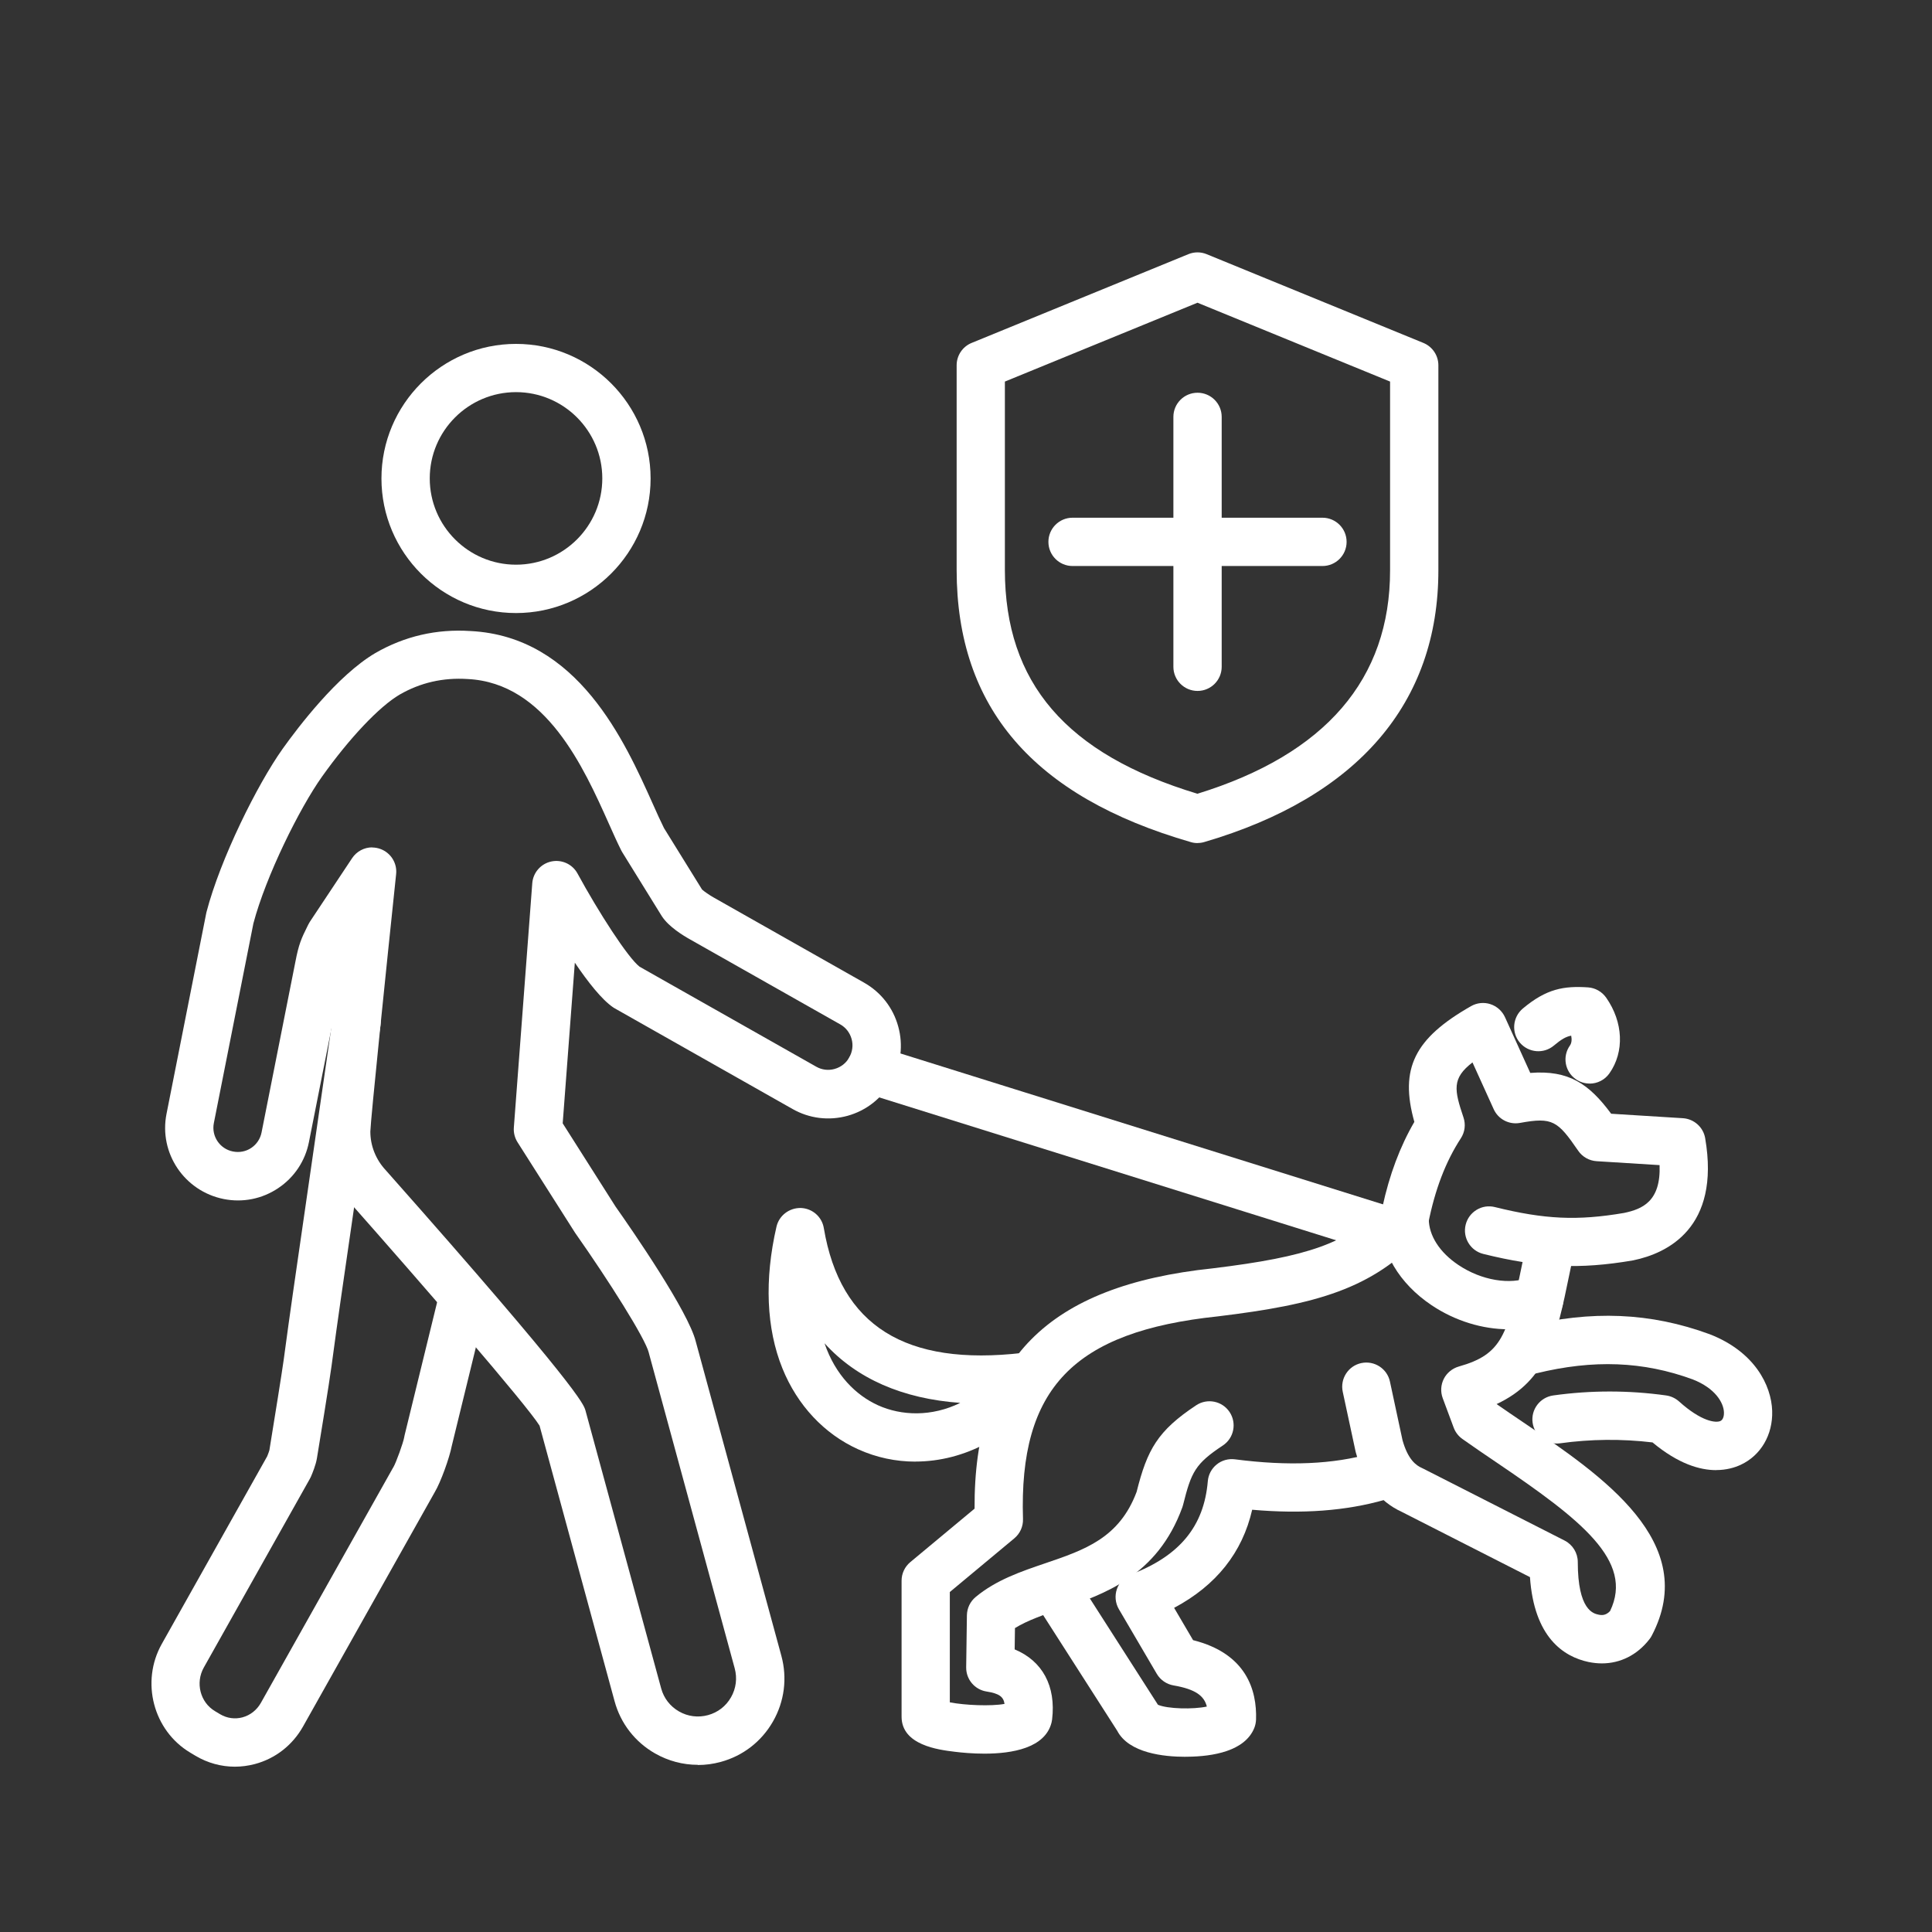 <?xml version="1.0" encoding="UTF-8"?><svg id="Layer_3" xmlns="http://www.w3.org/2000/svg" viewBox="0 0 320 320"><rect x="0" y="0" width="320" height="320" fill="#333333" stroke="none"/><defs><style>.cls-1{fill:#fff;}</style></defs><path class="cls-1" d="M85.47,101.54c-12.29,0-22.29-10-22.29-22.29s10-22.29,22.29-22.29,22.29,10,22.29,22.29-10,22.29-22.29,22.29ZM85.47,64.95c-7.88,0-14.29,6.41-14.29,14.29s6.41,14.29,14.29,14.29,14.29-6.41,14.29-14.29-6.41-14.29-14.29-14.29Z"/><path class="cls-1" d="M115.57,292.31c-2.46,0-4.89-.64-7.08-1.89-3.32-1.9-5.7-4.97-6.7-8.66l-12.42-45.62c-2.11-3.42-19.44-23.44-31.34-36.88-3.02-3.24-4.68-7.46-4.68-11.87,0-1.07.74-8.7,1.63-17.45l-3.81,19.22c-.62,3.14-2.43,5.86-5.1,7.64-2.66,1.78-5.86,2.42-9,1.8-6.54-1.3-10.78-7.62-9.49-14.11l6.57-33.19c.02-.08.03-.16.05-.23,2.3-8.81,8.39-21.1,12.62-27.05,2.52-3.53,9.05-12.15,15.34-15.85,4.85-2.8,10.14-4.02,15.78-3.65,17.77.9,25.54,18.27,30.19,28.64.69,1.55,1.3,2.9,1.85,4l6.3,10.17c.33.31,1.24.94,1.97,1.35l24.87,14.08c2.79,1.58,4.8,4.15,5.65,7.24.86,3.09.46,6.33-1.12,9.11-1.61,2.84-4.18,4.84-7.26,5.7-3.09.85-6.33.46-9.11-1.12l-29.45-16.67c-.1-.06-.2-.12-.29-.18-1.88-1.29-4.17-4.2-6.33-7.39l-2.01,26.61,8.75,13.78c2.89,4.1,12.04,17.37,13.29,22.35l14.18,52.07c1,3.69.51,7.55-1.39,10.87-1.9,3.32-4.97,5.7-8.66,6.7-1.25.34-2.52.51-3.78.51ZM61.64,140.37c.45,0,.91.08,1.35.24,1.73.62,2.82,2.35,2.62,4.18-1.62,15.42-4.22,40.63-4.27,42.63,0,2.36.91,4.65,2.56,6.41.03.03.05.05.07.08,31.83,35.92,32.68,38.7,32.97,39.61.01.04.03.09.04.13l12.53,46c.44,1.63,1.49,2.98,2.96,3.82,1.46.84,3.17,1.05,4.79.61,1.63-.44,2.99-1.49,3.82-2.96.84-1.46,1.05-3.17.61-4.79l-14.19-52.12s-.02-.08-.03-.13c-.56-2.37-6.73-12.09-12.12-19.75-.04-.05-.07-.11-.11-.16l-9.52-14.98c-.46-.73-.68-1.59-.61-2.45l3.05-40.44c.13-1.77,1.42-3.24,3.15-3.61,1.73-.37,3.51.44,4.35,2,3.45,6.34,8.34,13.95,10.28,15.43l29.26,16.56c.93.53,2.01.66,3.04.37,1.03-.29,1.89-.95,2.41-1.88.55-.98.69-2.06.4-3.09-.29-1.03-.95-1.89-1.88-2.41l-24.85-14.06c-1.24-.69-3.54-2.12-4.65-3.79-.03-.04-.05-.08-.08-.12l-6.51-10.52c-.06-.1-.12-.2-.17-.3-.65-1.29-1.35-2.84-2.08-4.49-4.15-9.27-10.42-23.27-23.35-23.92-4.09-.27-7.86.6-11.29,2.58-3.37,1.98-8.3,7.19-12.85,13.58-3.73,5.24-9.3,16.48-11.37,24.32l-6.55,33.07c-.43,2.16.98,4.27,3.15,4.7,1.1.22,2.17,0,3.05-.59s1.49-1.5,1.7-2.55l5.61-28.3c.55-2.88.98-3.83,2-5.88l.14-.28c.08-.15.16-.3.25-.44l7-10.54c.76-1.14,2.02-1.79,3.33-1.79ZM89.47,236.31h0Z"/><path class="cls-1" d="M38.91,292.62c-2.27,0-4.51-.61-6.52-1.8l-.85-.51c-6.15-3.65-8.28-11.74-4.74-18.03l17.45-31.06c.16-.39.33-.85.37-1.02.92-5.65,2.1-13.01,2.36-14.91,1.06-7.95,2.3-16.37,2.31-16.45l5.81-40.16c.32-2.19,2.34-3.7,4.53-3.39,2.19.32,3.7,2.35,3.39,4.53l-5.82,40.17c-.01.09-1.25,8.46-2.3,16.35-.34,2.56-2.06,13.12-2.41,15.21-.18,1.09-.75,2.48-.99,3.03-.05.12-.11.24-.18.36l-17.56,31.25c-1.43,2.54-.6,5.78,1.85,7.23l.85.51c1.13.67,2.44.85,3.69.52,1.3-.35,2.39-1.21,3.07-2.42l21.83-38.84c.04-.07.08-.14.12-.2.44-.75,1.63-4.05,1.78-4.94.02-.1.04-.21.06-.31l5.43-22.21c.52-2.15,2.69-3.46,4.84-2.94,2.15.52,3.46,2.69,2.94,4.84l-5.4,22.09c-.36,1.89-1.82,5.99-2.83,7.66l-21.79,38.77c-1.75,3.11-4.58,5.32-7.98,6.23-1.1.29-2.22.44-3.33.44Z"/><path class="cls-1" d="M163.07,290.46c-1.93,0-3.72-.16-4.99-.32-2.62-.32-8.75-1.08-8.75-5.81v-22.52c0-1.19.53-2.31,1.44-3.07l10.65-8.86c-.14-24.63,12.1-36.93,39.43-39.8,15.87-1.93,22.24-4.17,28.12-10.14,1.17-5.4,2.92-10.04,5.29-14.12-2.49-8.86.05-13.85,9.39-19.17.98-.56,2.15-.68,3.21-.33,1.07.35,1.94,1.13,2.41,2.15l4.19,9.24c6.39-.5,9.74,1.82,13.4,6.76l11.88.74c1.85.12,3.38,1.49,3.69,3.31,2.56,14.9-6.33,19.07-11.86,20.22-.05.01-.1.02-.15.03-8.79,1.5-15.5,1.21-24.74-1.08-2.14-.53-3.45-2.7-2.92-4.84.53-2.14,2.7-3.46,4.84-2.92,8.25,2.04,13.66,2.29,21.4.97,3.02-.64,6.1-1.9,5.88-7.92l-10.43-.65c-1.23-.08-2.35-.71-3.05-1.73-3.4-4.95-4.24-5.6-9.64-4.61-1.81.33-3.61-.61-4.36-2.28l-3.51-7.74c-3.45,2.65-3.02,4.56-1.49,9.12.39,1.16.23,2.43-.44,3.45-2.52,3.87-4.28,8.48-5.4,14.11-.14.73-.49,1.4-.99,1.95-8.3,8.93-17.53,11.45-33.83,13.43-23.94,2.51-32.98,11.92-32.3,33.57.04,1.23-.49,2.41-1.44,3.2l-10.68,8.89v18.27c2.48.49,6.84.67,9.06.26-.16-1.19-.92-1.73-2.96-2.05-1.97-.3-3.42-2.01-3.39-4.01l.12-8.62c.02-1.17.54-2.27,1.44-3.02,3.4-2.83,7.53-4.23,11.53-5.59,6.58-2.24,12.27-4.18,15.14-11.83,1.76-7.01,3.47-10.1,9.86-14.34,1.84-1.22,4.32-.72,5.54,1.12,1.22,1.84.72,4.32-1.12,5.54-4.56,3.02-5.22,4.36-6.58,9.82-.03.14-.07.27-.12.4-4.15,11.42-13.02,14.44-20.15,16.86-2.79.95-5.46,1.86-7.58,3.16l-.05,3.53c4.59,1.91,6.87,6.06,6.2,11.62-.02.17-.05.33-.09.49-1.05,4.22-6.49,5.16-11.12,5.16Z"/><path class="cls-1" d="M263.29,179.47c-.8,0-1.6-.24-2.3-.73-1.81-1.27-2.24-3.77-.96-5.57.28-.4.34-.98.21-1.63-.88.16-1.63.6-2.87,1.64-1.69,1.42-4.21,1.2-5.64-.49-1.42-1.69-1.2-4.21.49-5.64,3.93-3.3,6.82-3.77,10.8-3.51,1.21.08,2.31.71,3.01,1.7,2.84,4.05,3.05,8.98.54,12.54-.78,1.11-2.02,1.7-3.27,1.7Z"/><path class="cls-1" d="M151.62,242.09c-3.21,0-6.43-.66-9.48-2.04-5.63-2.54-10.08-7.3-12.55-13.41-2.67-6.6-3-14.71-.98-23.46.43-1.86,2.12-3.13,4.02-3.1,1.91.06,3.51,1.45,3.82,3.33,2.72,16.17,13.5,22.93,32.94,20.67,1.58-.19,3.1.58,3.91,1.94.8,1.36.73,3.07-.19,4.36-5.37,7.53-13.42,11.7-21.48,11.7ZM136.57,222.49c1.78,5.25,5.2,8.61,8.86,10.27,3.87,1.75,8.89,1.93,13.62-.4-9.6-.68-17.19-4.03-22.48-9.87Z"/><path class="cls-1" d="M196.34,290.98c-3.57,0-9.36-.6-11.3-4.32l-12.65-19.75c-1.19-1.86-.65-4.33,1.21-5.53,1.86-1.19,4.33-.65,5.53,1.21l12.66,19.77c1.56.69,5.84.79,8.1.3-.43-1.74-1.83-2.87-5.51-3.5-1.16-.2-2.18-.9-2.78-1.92l-6.28-10.71c-.59-1.01-.71-2.24-.32-3.35.39-1.11,1.25-1.99,2.35-2.41,8.04-3.07,12.07-7.97,12.7-15.43.09-1.09.62-2.09,1.47-2.78.85-.69,1.95-.99,3.03-.85,8.87,1.15,16.28.83,22.64-.99,2.12-.61,4.34.62,4.94,2.75.61,2.12-.62,4.34-2.75,4.94-6.44,1.84-13.67,2.38-21.98,1.65-1.63,7.1-5.96,12.54-12.93,16.25l3.14,5.35c8.84,2.22,10.59,8.29,10.43,13.16-.02.46-.11.92-.28,1.36-1.55,3.88-6.89,4.75-11.09,4.79-.1,0-.21,0-.32,0ZM192.21,283.13s0,0,0,0c0,0,0,0,0,0Z"/><path class="cls-1" d="M265.32,275.51c-.72,0-1.45-.08-2.2-.23-4.14-.88-9.02-4.07-9.71-14.06l-21.26-10.82c-3.71-1.7-6.26-5.01-7.59-9.85-.02-.07-.04-.14-.05-.21l-2.11-9.82c-.46-2.16.91-4.29,3.07-4.75,2.16-.46,4.29.91,4.75,3.07l2.08,9.7c.91,3.24,2.26,4.18,3.2,4.6.06.03.12.06.19.09l23.45,11.93c1.34.68,2.19,2.06,2.19,3.56,0,7.99,2.6,8.54,3.45,8.72.56.12,1.21.13,1.9-.6,4.01-8.32-4.87-15.17-18.82-24.62-1.88-1.27-3.82-2.59-5.64-3.88-.66-.47-1.16-1.12-1.44-1.87l-1.82-4.89c-.39-1.05-.32-2.21.18-3.2s1.41-1.73,2.48-2.04c7.14-2.01,8.06-5.15,10.46-16.8.25-1.21.51-2.48.8-3.81.46-2.16,2.58-3.54,4.75-3.07,2.16.46,3.54,2.59,3.07,4.75-.28,1.31-.54,2.56-.78,3.75-2.11,10.26-3.6,17.47-12.04,21.4,1.43,1,2.91,2,4.46,3.05,13.07,8.85,29.34,19.87,21.24,35.31-.11.21-.24.41-.39.6-2.02,2.6-4.81,3.99-7.87,3.99Z"/><path class="cls-1" d="M249.86,220.17c-4.29,0-8.85-1.37-12.75-3.99-5.38-3.61-8.46-8.83-8.46-14.32,0-2.21,1.79-4,4-4s4,1.79,4,4c0,2.78,1.79,5.58,4.92,7.67,3.79,2.54,8.56,3.35,11.85,2,2.05-.84,4.38.14,5.22,2.18.84,2.04-.14,4.38-2.18,5.22-2.02.83-4.27,1.23-6.6,1.23Z"/><path class="cls-1" d="M284.25,243.5c-2.7,0-6.27-1.03-10.54-4.59-5.1-.61-10.25-.56-15.34.15-2.18.29-4.21-1.22-4.52-3.41-.31-2.19,1.22-4.21,3.41-4.52,6.21-.87,12.5-.87,18.71,0,.79.11,1.53.46,2.13.99,3.72,3.36,6.12,3.59,6.86,3.24.57-.27.59-1.15.58-1.42-.05-1.61-1.44-4.01-5.18-5.47-8.18-3-16.43-3.32-25.91-1-2.15.53-4.31-.79-4.84-2.93-.53-2.15.79-4.31,2.93-4.84,11.09-2.72,20.83-2.31,30.64,1.29,7.45,2.9,10.21,8.46,10.35,12.7.12,3.96-1.88,7.38-5.22,8.93-.97.45-2.34.87-4.07.87Z"/><path class="cls-1" d="M230.4,208.08c-.4,0-.8-.06-1.2-.18l-86.24-26.97c-2.11-.66-3.28-2.9-2.62-5.01s2.9-3.29,5.01-2.62l86.24,26.97c2.11.66,3.28,2.9,2.62,5.01-.54,1.71-2.11,2.81-3.82,2.81Z"/><path class="cls-1" d="M198.35,139.64c-.37,0-.75-.05-1.11-.16-26.08-7.53-38.77-22.27-38.79-45.06v-33.92c0-1.62.98-3.09,2.48-3.7l35.9-14.7c.97-.4,2.06-.4,3.03,0l35.9,14.7c1.5.62,2.48,2.08,2.48,3.7v33.91c.03,22.04-13.38,37.62-38.78,45.06-.37.11-.75.16-1.12.16ZM166.44,63.19v31.23c.02,18.68,10.16,30.48,31.89,37.05,21.2-6.53,31.93-18.98,31.91-37.04h0v-31.23l-31.9-13.06-31.9,13.06Z"/><path class="cls-1" d="M198.35,114.44c-2.21,0-4-1.79-4-4v-41.39c0-2.21,1.79-4,4-4s4,1.79,4,4v41.39c0,2.21-1.79,4-4,4Z"/><path class="cls-1" d="M219.04,93.75h-41.39c-2.21,0-4-1.79-4-4s1.79-4,4-4h41.39c2.21,0,4,1.79,4,4s-1.79,4-4,4Z"/></svg>